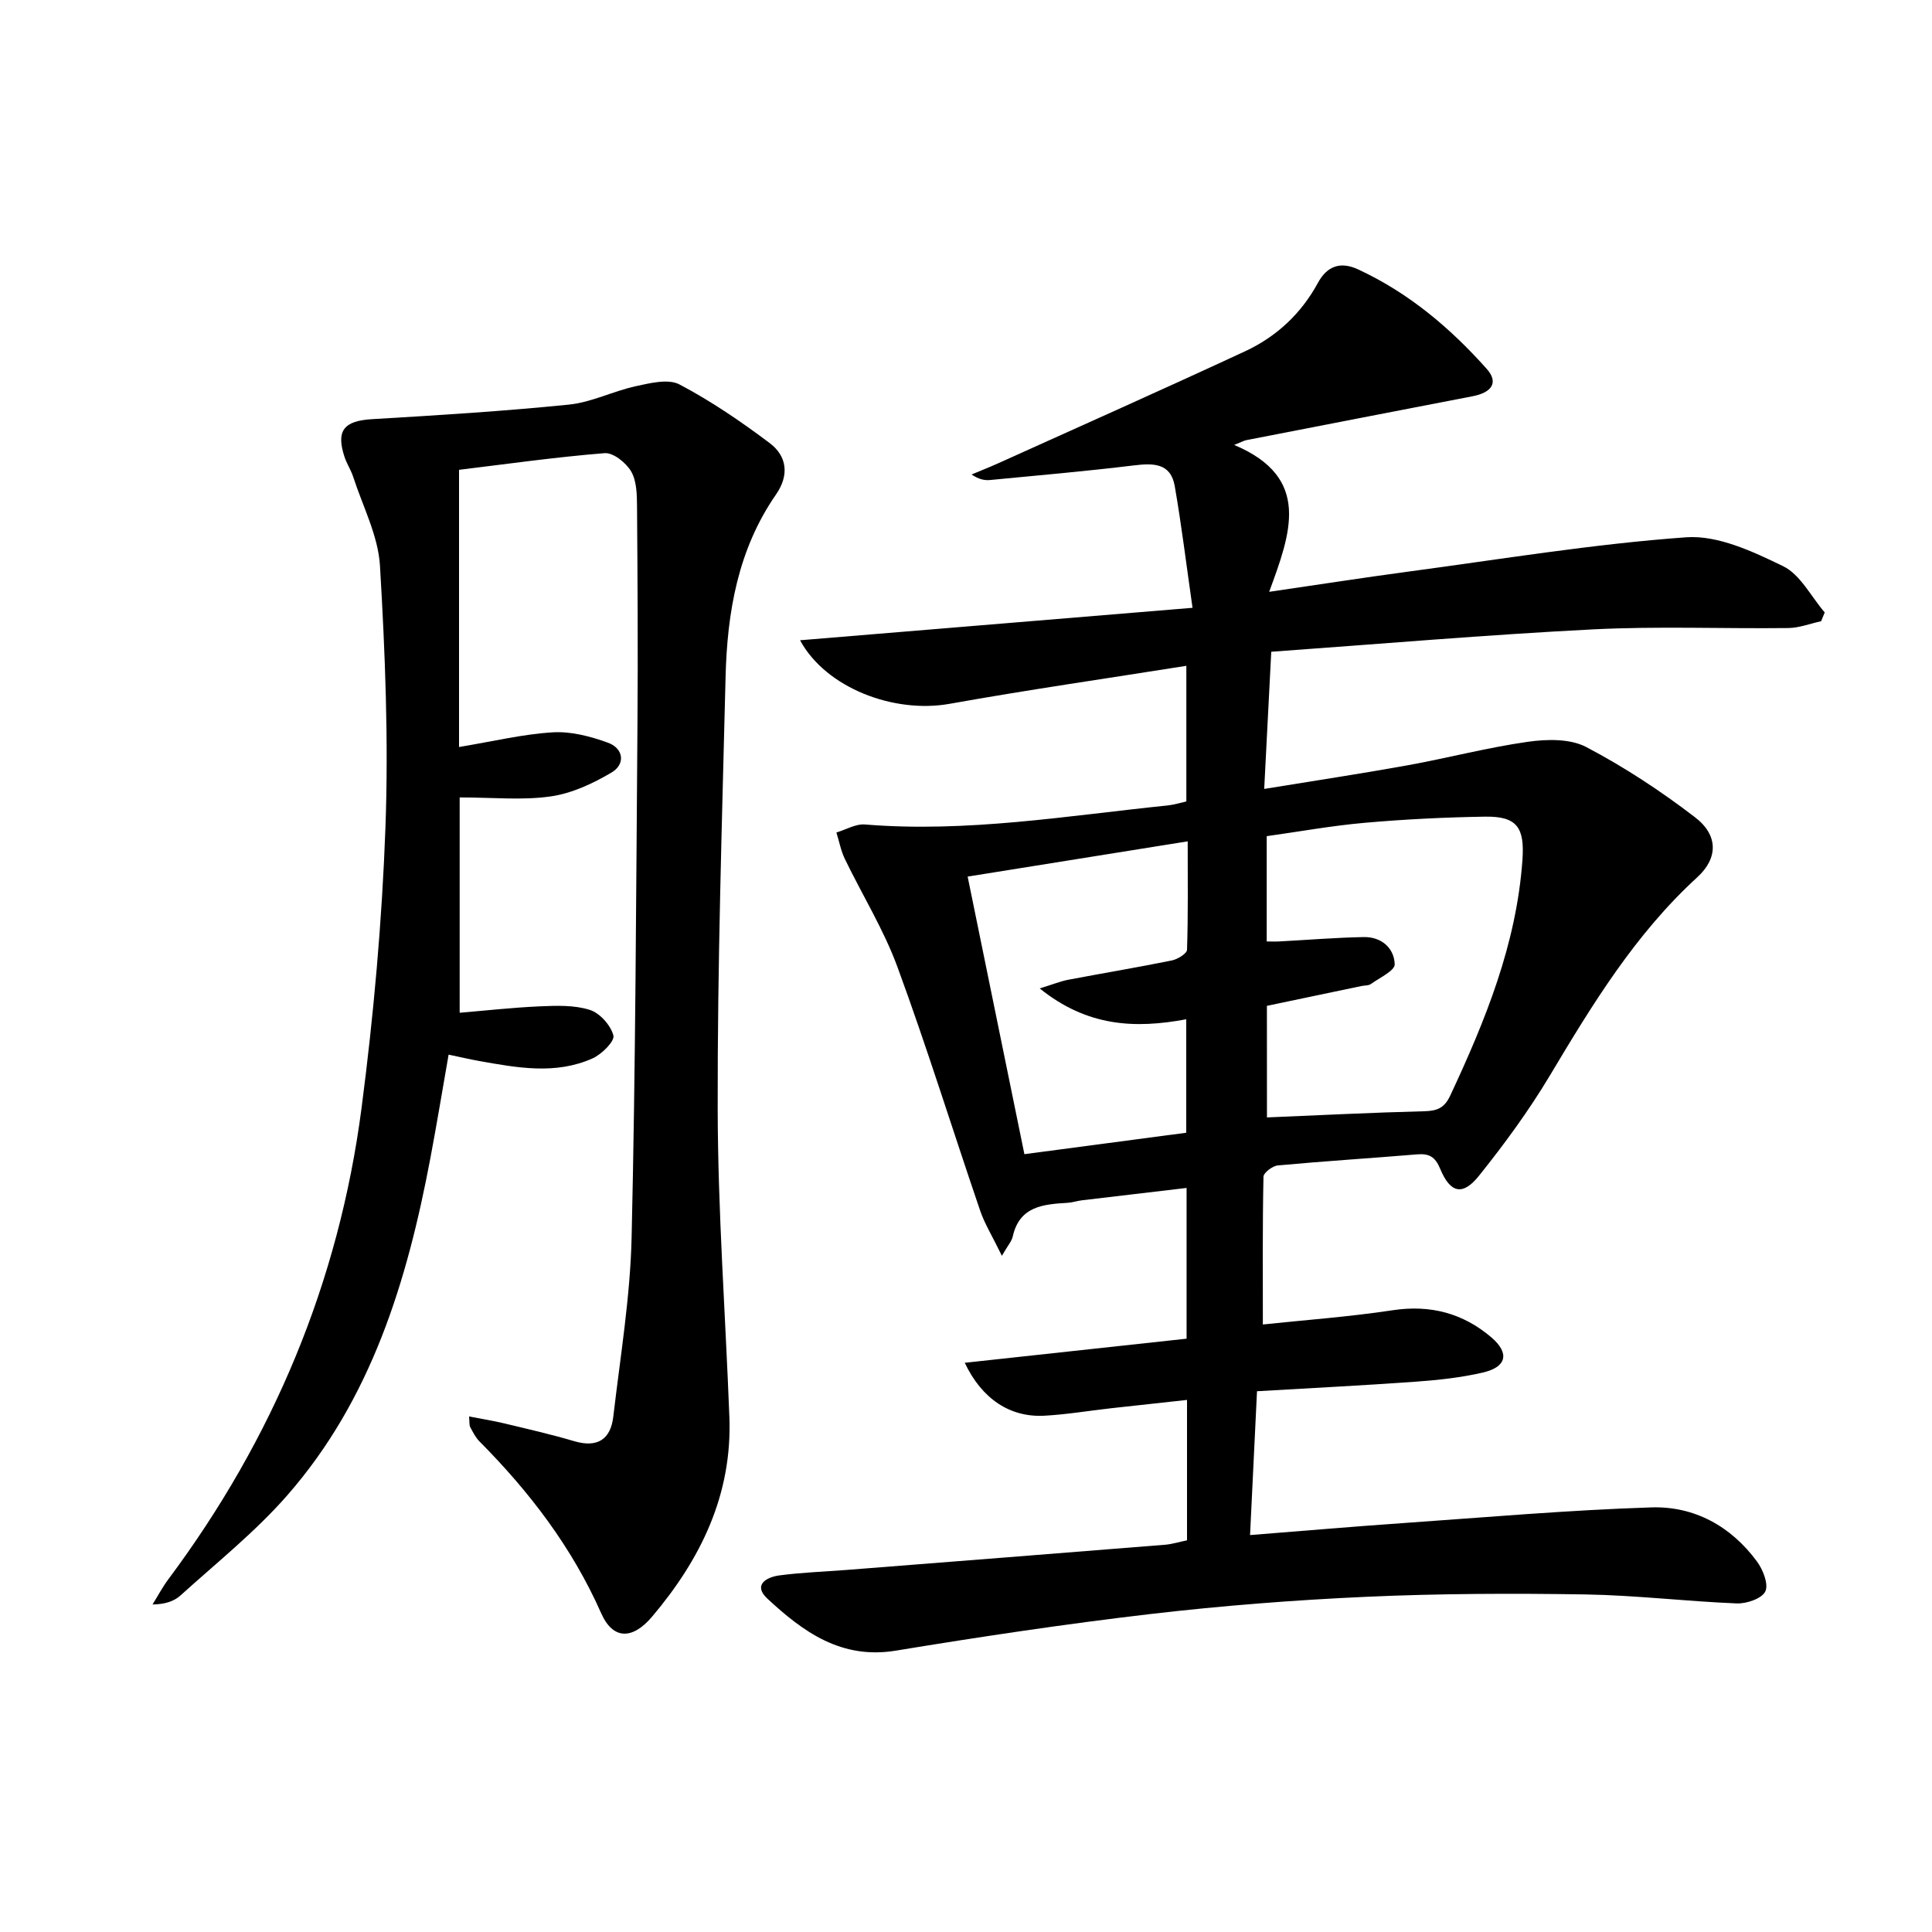 <svg enable-background="new 0 0 400 400" viewBox="0 0 400 400" xmlns="http://www.w3.org/2000/svg"><path d="m245.76 318.91c0-9.62 0-18.92 0-29.07-5.36.59-10.54 1.14-15.71 1.72-4.62.52-9.23 1.3-13.86 1.55-7.09.37-12.91-3.49-16.45-10.96 15.41-1.67 30.57-3.32 45.93-4.99 0-10.53 0-20.46 0-31.21-7.35.87-14.51 1.7-21.67 2.56-.99.12-1.95.46-2.94.52-5.06.3-10 .69-11.39 7.01-.21.94-.97 1.76-2.24 3.96-2.05-4.2-3.59-6.67-4.5-9.35-5.74-16.81-11-33.78-17.12-50.44-2.84-7.75-7.29-14.91-10.9-22.39-.82-1.7-1.17-3.64-1.74-5.46 1.98-.59 4-1.82 5.92-1.66 21.09 1.73 41.82-1.8 62.65-3.94 1.3-.13 2.56-.54 3.88-.83 0-9.32 0-18.42 0-28.08-16.61 2.64-32.87 4.98-49.03 7.87-11.49 2.05-25.57-3.25-30.95-13.16 26.85-2.22 53.3-4.41 81.26-6.72-1.29-9-2.28-17.13-3.68-25.19-.84-4.82-4.45-4.78-8.48-4.29-9.89 1.2-19.82 2.07-29.74 3.02-1.14.11-2.3-.11-3.85-1.14 1.8-.76 3.62-1.47 5.4-2.27 17.1-7.72 34.24-15.35 51.25-23.25 6.47-3.01 11.59-7.77 15.05-14.14 1.91-3.53 4.69-4.5 8.34-2.8 10.44 4.83 19.05 12.1 26.62 20.59 2.47 2.77 1.14 4.88-2.93 5.67-15.63 3.01-31.24 6.05-46.86 9.09-.42.08-.8.31-2.5.99 16.14 6.79 11.66 18.35 7.25 30.41 10.24-1.49 19.39-2.92 28.56-4.15 19.24-2.57 38.44-5.75 57.77-7.14 6.56-.47 13.81 2.94 20.07 5.98 3.58 1.74 5.79 6.3 8.62 9.58-.25.61-.5 1.21-.75 1.82-2.28.49-4.55 1.39-6.83 1.41-13.49.16-27.02-.41-40.48.28-22.05 1.12-44.06 3.02-66.53 4.63-.49 9.57-.96 18.61-1.46 28.4 10.45-1.71 20.09-3.16 29.67-4.89 8.32-1.51 16.54-3.68 24.91-4.87 3.96-.56 8.76-.67 12.1 1.09 7.89 4.14 15.44 9.11 22.52 14.54 4.87 3.73 4.76 8.49.46 12.42-12.86 11.76-21.74 26.36-30.56 41.12-4.33 7.24-9.37 14.11-14.65 20.7-3.36 4.19-5.93 3.58-8.01-1.45-1.04-2.51-2.29-3.21-4.78-3-9.61.8-19.24 1.4-28.84 2.29-1.1.1-2.95 1.51-2.97 2.34-.21 9.92-.13 19.84-.13 30.59 8.53-.91 17.77-1.57 26.89-2.95 7.8-1.18 14.55.62 20.4 5.6 3.85 3.28 3.19 6.15-1.7 7.29-4.49 1.05-9.15 1.55-13.77 1.89-10.9.79-21.82 1.33-33.03 1.99-.49 10.19-.96 19.74-1.44 29.78 10.95-.86 21.17-1.75 31.39-2.46 17.23-1.2 34.46-2.72 51.72-3.27 8.86-.28 16.47 3.9 21.84 11.2 1.25 1.69 2.44 4.72 1.73 6.2s-3.88 2.56-5.92 2.48c-10.46-.42-20.89-1.69-31.34-1.86-15.11-.24-30.25-.19-45.35.49-14.93.67-29.88 1.84-44.72 3.57-17.62 2.06-35.19 4.7-52.7 7.58-11.28 1.85-19.16-3.88-26.56-10.75-3.07-2.84-.25-4.47 2.46-4.83 4.61-.61 9.27-.77 13.91-1.13 22.04-1.73 44.07-3.46 66.1-5.23 1.44-.15 2.85-.59 4.39-.9zm16.55-87.56c11.07-.46 21.84-1.01 32.62-1.28 2.65-.07 4.14-.7 5.33-3.25 7.27-15.56 13.7-31.31 14.94-48.74.48-6.68-1.04-9.11-7.74-9-8.3.13-16.62.54-24.89 1.27-6.85.6-13.64 1.84-20.31 2.77v21.8c1.07 0 1.87.04 2.67-.01 5.8-.31 11.6-.79 17.41-.9 3.64-.07 6.3 2.24 6.42 5.63.05 1.32-3.14 2.8-4.93 4.09-.49.35-1.28.28-1.93.41-6.58 1.38-13.16 2.76-19.6 4.11.01 8.05.01 15.64.01 23.1zm-16.71 3.17c0-8.01 0-15.59 0-23.49-10.67 1.99-20.53 1.52-30.34-6.39 2.91-.9 4.35-1.49 5.85-1.78 7.16-1.36 14.36-2.56 21.51-4.01 1.19-.24 3.11-1.42 3.14-2.21.24-7.22.14-14.45.14-22.45-15.55 2.49-30.22 4.84-45.56 7.3 4.01 19.59 7.87 38.47 11.75 57.47 11.56-1.54 22.37-2.97 33.51-4.44z" fill="#010000"/><path d="m97.12 293.26c2.65.52 4.99.89 7.29 1.44 4.84 1.16 9.7 2.27 14.47 3.68 4.82 1.42 7.55-.36 8.1-5.11 1.44-12.36 3.51-24.73 3.79-37.13.82-35.45.93-70.92 1.21-106.39.12-14.96.02-29.92-.09-44.88-.02-2.45-.06-5.26-1.21-7.25-1.04-1.8-3.71-3.94-5.49-3.8-10.22.82-20.4 2.27-30.15 3.45v57.39c7.12-1.18 13.24-2.67 19.43-3.04 3.76-.23 7.78.84 11.38 2.14 3.27 1.18 3.68 4.45.78 6.17-3.86 2.29-8.25 4.34-12.63 4.96-5.84.84-11.88.21-18.83.21v44.58c5.18-.43 10.91-1.08 16.65-1.33 3.44-.15 7.1-.28 10.3.74 2.08.66 4.33 3.19 4.88 5.3.3 1.18-2.43 3.9-4.32 4.74-7.68 3.43-15.64 1.93-23.52.53-1.94-.35-3.86-.8-6.28-1.31-1.28 7.29-2.45 14.42-3.79 21.51-4.8 25.41-12.2 49.84-29.63 69.75-6.62 7.56-14.61 13.94-22.1 20.72-1.36 1.23-3.3 1.83-5.78 1.86 1.08-1.74 2.04-3.56 3.26-5.2 21.71-29.09 35.32-61.6 40.01-97.55 2.51-19.24 4.24-38.66 4.95-58.05.66-18.06-.06-36.2-1.13-54.25-.37-6.22-3.56-12.28-5.54-18.4-.46-1.41-1.32-2.7-1.79-4.11-1.83-5.51-.12-7.51 5.73-7.85 13.58-.8 27.18-1.64 40.71-3.01 4.69-.47 9.17-2.79 13.84-3.81 2.96-.64 6.72-1.59 9.05-.37 6.55 3.45 12.75 7.68 18.68 12.14 3.6 2.71 4.09 6.65 1.32 10.64-7.9 11.39-10.12 24.43-10.45 37.87-.73 29.78-1.69 59.57-1.63 89.35.04 21.27 1.61 42.53 2.42 63.8.61 16.05-5.92 29.41-16 41.32-4.06 4.8-8.1 4.81-10.54-.7-6.03-13.63-14.82-25.13-25.21-35.59-.8-.81-1.34-1.9-1.89-2.92-.23-.37-.14-.92-.25-2.24z" fill="#010000"/></svg>